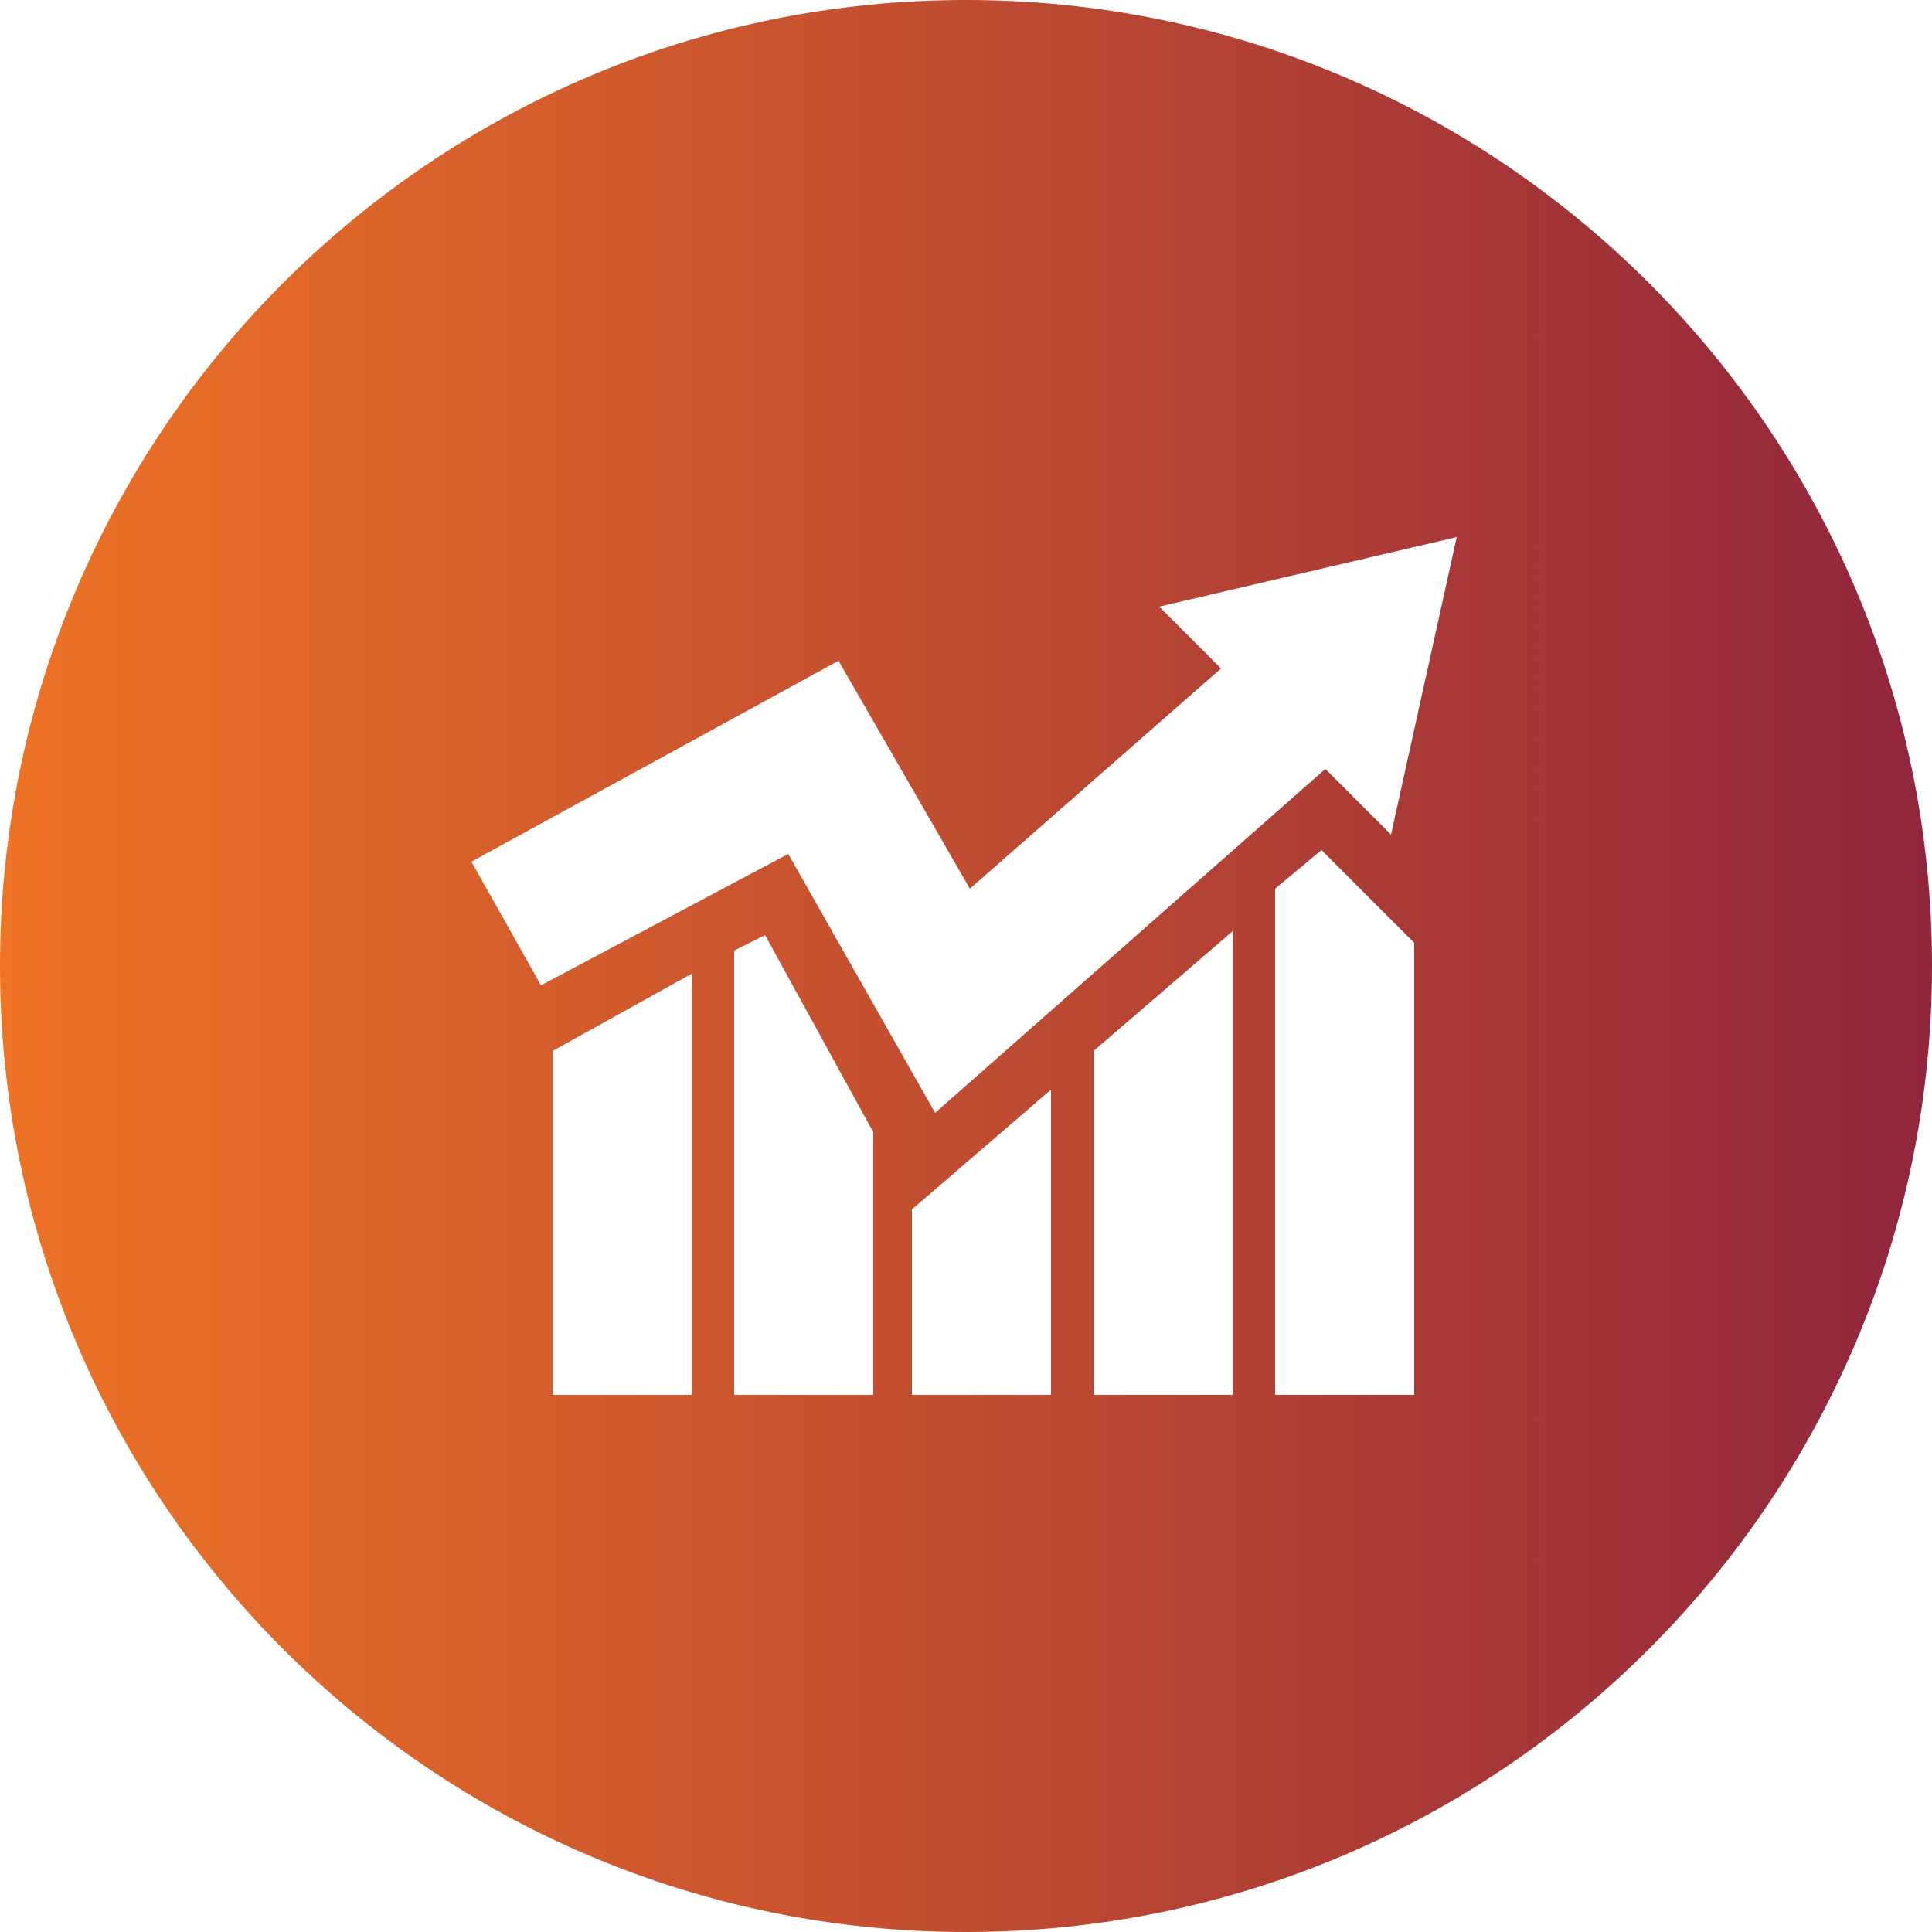 <?xml version="1.0" encoding="utf-8"?>
<!-- Generator: Adobe Illustrator 26.3.1, SVG Export Plug-In . SVG Version: 6.00 Build 0)  -->
<svg version="1.1" id="Layer_1" xmlns="http://www.w3.org/2000/svg" xmlns:xlink="http://www.w3.org/1999/xlink" x="0px" y="0px"
	 viewBox="0 0 50 50" style="enable-background:new 0 0 50 50;" xml:space="preserve">
<style type="text/css">
	.st0{fill:url(#SVGID_1_);}
</style>
<linearGradient id="SVGID_1_" gradientUnits="userSpaceOnUse" x1="0" y1="25" x2="50" y2="25">
	<stop  offset="0" style="stop-color:#EE7326"/>
	<stop  offset="1" style="stop-color:#91253C"/>
</linearGradient>
<path class="st0" d="M25,0C11.2,0,0,11.2,0,25s11.2,25,25,25s25-11.2,25-25S38.8,0,25,0z M17.9,36.1h-3.6v-8.9l3.6-2V36.1z
	 M22.5,36.1H19V24.6l0.8-0.4l2.8,5.1V36.1z M27.2,36.1h-3.6v-4.8l3.6-3.1V36.1z M31.9,36.1h-3.6v-8.9l3.6-3.1V36.1z M36.6,36.1H33
	V23l1.2-1l2.4,2.4V36.1z M36,21.6l-1.7-1.7l-10.1,8.9l-3.8-6.7L14,25.5l-1.8-3.2l9.5-5.2l3.4,5.9l6.5-5.7L30,15.7l7.7-1.8L36,21.6z"
	/>
</svg>
